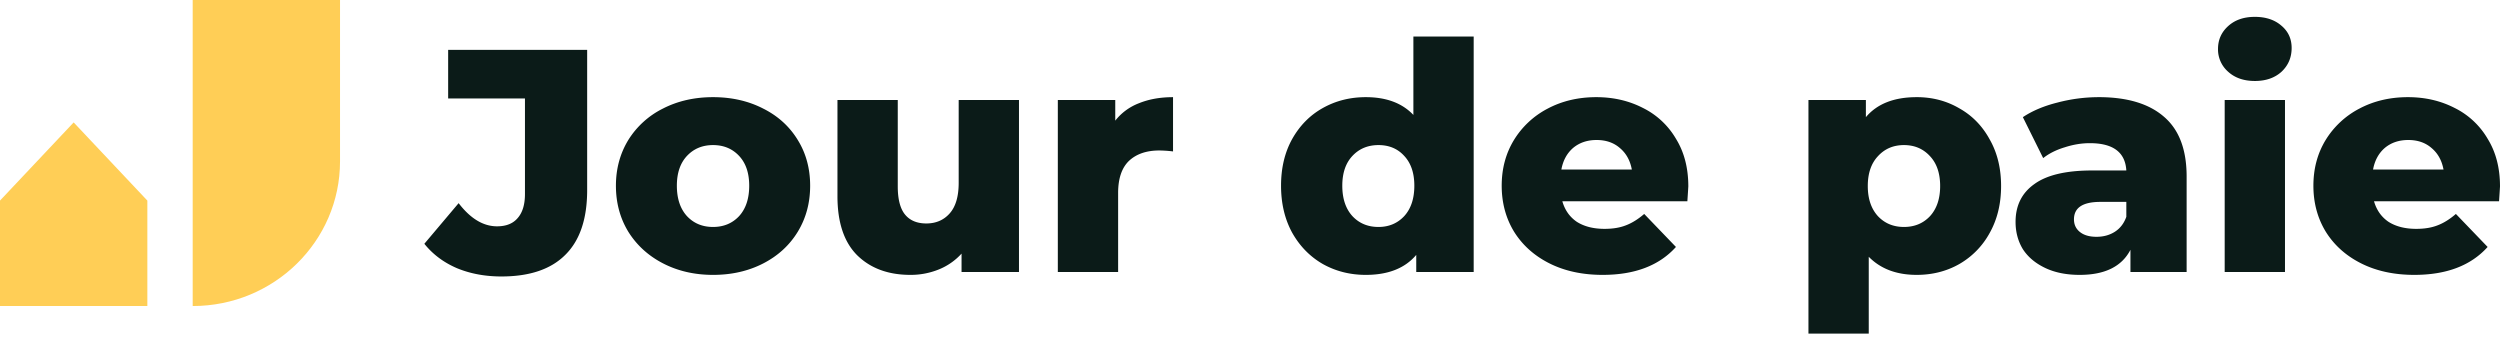 <svg xmlns="http://www.w3.org/2000/svg" width="184" height="25" fill="none" viewBox="0 0 184 25"><path fill="#FFCE56" d="M0 14.763 5.422 9.01l5.423 5.754v7.76H0v-7.76ZM14.182 0h10.844v11.876c0 5.88-4.855 10.648-10.844 10.648V0Z"/><path fill="#0B1B18" d="M184 13.714c0 .032-.023.397-.07 1.098h-9.203c.187.654.545 1.16 1.074 1.519.545.342 1.223.513 2.033.513.607 0 1.129-.085 1.565-.257.451-.17.903-.451 1.354-.84l2.336 2.429c-1.23 1.37-3.029 2.055-5.396 2.055-1.479 0-2.779-.28-3.9-.84-1.122-.561-1.994-1.34-2.616-2.336-.608-.997-.911-2.126-.911-3.387 0-1.246.296-2.36.887-3.34a6.345 6.345 0 0 1 2.5-2.336c1.058-.56 2.25-.841 3.573-.841 1.262 0 2.406.265 3.434.794a5.777 5.777 0 0 1 2.429 2.266c.607.98.911 2.149.911 3.503Zm-6.75-3.41c-.686 0-1.262.195-1.729.584-.451.39-.74.919-.864 1.588h5.185c-.124-.67-.42-1.199-.887-1.588-.452-.39-1.02-.584-1.705-.584ZM163.737 7.361h4.438v12.66h-4.438V7.361Zm2.219-1.401c-.81 0-1.464-.226-1.962-.678a2.176 2.176 0 0 1-.748-1.682c0-.67.249-1.23.748-1.681.498-.452 1.152-.678 1.962-.678.809 0 1.463.218 1.962.654.498.42.747.966.747 1.635 0 .701-.249 1.285-.747 1.752-.499.452-1.153.678-1.962.678ZM154.465 7.15c2.103 0 3.707.484 4.812 1.45 1.106.949 1.659 2.413 1.659 4.39v7.031h-4.135v-1.635c-.638 1.23-1.884 1.845-3.737 1.845-.981 0-1.83-.171-2.546-.514-.716-.342-1.261-.801-1.635-1.378-.358-.591-.537-1.261-.537-2.008 0-1.2.459-2.126 1.378-2.78.919-.67 2.336-1.004 4.251-1.004h2.523c-.078-1.34-.974-2.01-2.687-2.01-.607 0-1.222.102-1.845.304-.623.187-1.152.452-1.588.795l-1.495-3.014c.701-.467 1.549-.825 2.546-1.074a11.954 11.954 0 0 1 3.036-.397Zm-.163 10.278c.514 0 .965-.124 1.355-.373.389-.25.669-.616.841-1.098v-1.098h-1.916c-1.292 0-1.938.428-1.938 1.285 0 .389.147.7.443.934.296.234.701.35 1.215.35ZM141.067 7.15c1.152 0 2.195.273 3.13.818.949.53 1.697 1.293 2.242 2.29.561.98.841 2.125.841 3.433 0 1.308-.28 2.46-.841 3.457a5.875 5.875 0 0 1-2.242 2.29c-.935.529-1.978.793-3.13.793-1.48 0-2.655-.444-3.527-1.331v5.652h-4.438V7.362h4.227v1.26c.826-.98 2.071-1.471 3.738-1.471Zm-.935 9.554c.779 0 1.417-.265 1.916-.794.498-.545.747-1.285.747-2.219 0-.934-.249-1.666-.747-2.196-.499-.545-1.137-.817-1.916-.817-.778 0-1.417.272-1.915.817-.498.53-.748 1.262-.748 2.196 0 .934.25 1.674.748 2.22.498.528 1.137.793 1.915.793ZM124.26 13.714c0 .032-.024.397-.07 1.098h-9.203c.187.654.545 1.16 1.074 1.519.545.342 1.223.513 2.032.513.608 0 1.129-.085 1.565-.257.452-.17.904-.451 1.355-.84l2.336 2.429c-1.23 1.37-3.029 2.055-5.396 2.055-1.479 0-2.779-.28-3.901-.84-1.121-.561-1.993-1.34-2.616-2.336-.607-.997-.911-2.126-.911-3.387 0-1.246.296-2.36.888-3.34a6.336 6.336 0 0 1 2.499-2.336c1.059-.56 2.25-.841 3.574-.841 1.261 0 2.406.265 3.434.794a5.782 5.782 0 0 1 2.429 2.266c.607.98.911 2.149.911 3.503Zm-6.751-3.41c-.685 0-1.261.195-1.728.584-.452.39-.74.919-.864 1.588h5.185c-.124-.67-.42-1.199-.887-1.588-.452-.39-1.02-.584-1.706-.584ZM108.463 2.69V20.02h-4.227V18.76c-.826.98-2.064 1.471-3.714 1.471-1.153 0-2.204-.265-3.154-.794-.95-.545-1.705-1.316-2.265-2.312-.545-.997-.818-2.15-.818-3.457 0-1.308.273-2.453.818-3.434.56-.997 1.316-1.76 2.265-2.289.95-.53 2.001-.794 3.154-.794 1.51 0 2.678.436 3.503 1.308v-5.77h4.438Zm-7.007 14.014c.763 0 1.394-.265 1.892-.794.498-.545.747-1.292.747-2.242 0-.935-.249-1.666-.747-2.196-.483-.53-1.113-.794-1.892-.794-.779 0-1.417.265-1.915.794-.499.53-.748 1.261-.748 2.196 0 .95.25 1.697.748 2.242.498.53 1.136.794 1.915.794ZM82.083 8.88a4.054 4.054 0 0 1 1.752-1.285c.732-.296 1.565-.444 2.5-.444v3.994a9.079 9.079 0 0 0-1.005-.07c-.95 0-1.697.257-2.242.77-.53.515-.794 1.301-.794 2.36v5.816h-4.438V7.361h4.227V8.88ZM74.997 7.36v12.66H70.77v-1.354a4.55 4.55 0 0 1-1.682 1.168 5.488 5.488 0 0 1-2.079.397c-1.635 0-2.943-.483-3.924-1.448-.966-.966-1.448-2.414-1.448-4.345V7.361h4.438v6.353c0 .95.179 1.643.537 2.079.358.436.88.654 1.565.654.7 0 1.269-.241 1.705-.724.452-.498.677-1.254.677-2.266V7.361h4.438ZM52.48 20.231c-1.355 0-2.578-.28-3.668-.84-1.09-.561-1.946-1.34-2.569-2.336-.607-.997-.911-2.126-.911-3.387 0-1.246.304-2.367.911-3.364a6.3 6.3 0 0 1 2.546-2.312c1.09-.56 2.32-.841 3.69-.841s2.601.28 3.691.84c1.09.546 1.939 1.317 2.546 2.313.607.981.911 2.102.911 3.364 0 1.261-.304 2.39-.91 3.387-.608.996-1.457 1.775-2.547 2.335-1.09.561-2.32.841-3.69.841Zm0-3.527c.778 0 1.417-.265 1.915-.794.498-.545.747-1.292.747-2.242 0-.935-.249-1.666-.747-2.196-.498-.53-1.137-.794-1.915-.794-.779 0-1.417.265-1.916.794-.498.53-.747 1.261-.747 2.196 0 .95.249 1.697.747 2.242.498.53 1.137.794 1.916.794ZM36.908 20.348c-1.199 0-2.289-.203-3.27-.607-.98-.42-1.783-1.02-2.406-1.799l2.523-2.99c.872 1.137 1.814 1.705 2.826 1.705.67 0 1.176-.202 1.519-.607.358-.405.537-.997.537-1.775v-7.03h-5.653V3.67h10.231v10.325c0 2.117-.537 3.706-1.612 4.765-1.059 1.058-2.623 1.588-4.695 1.588Z"/></svg>